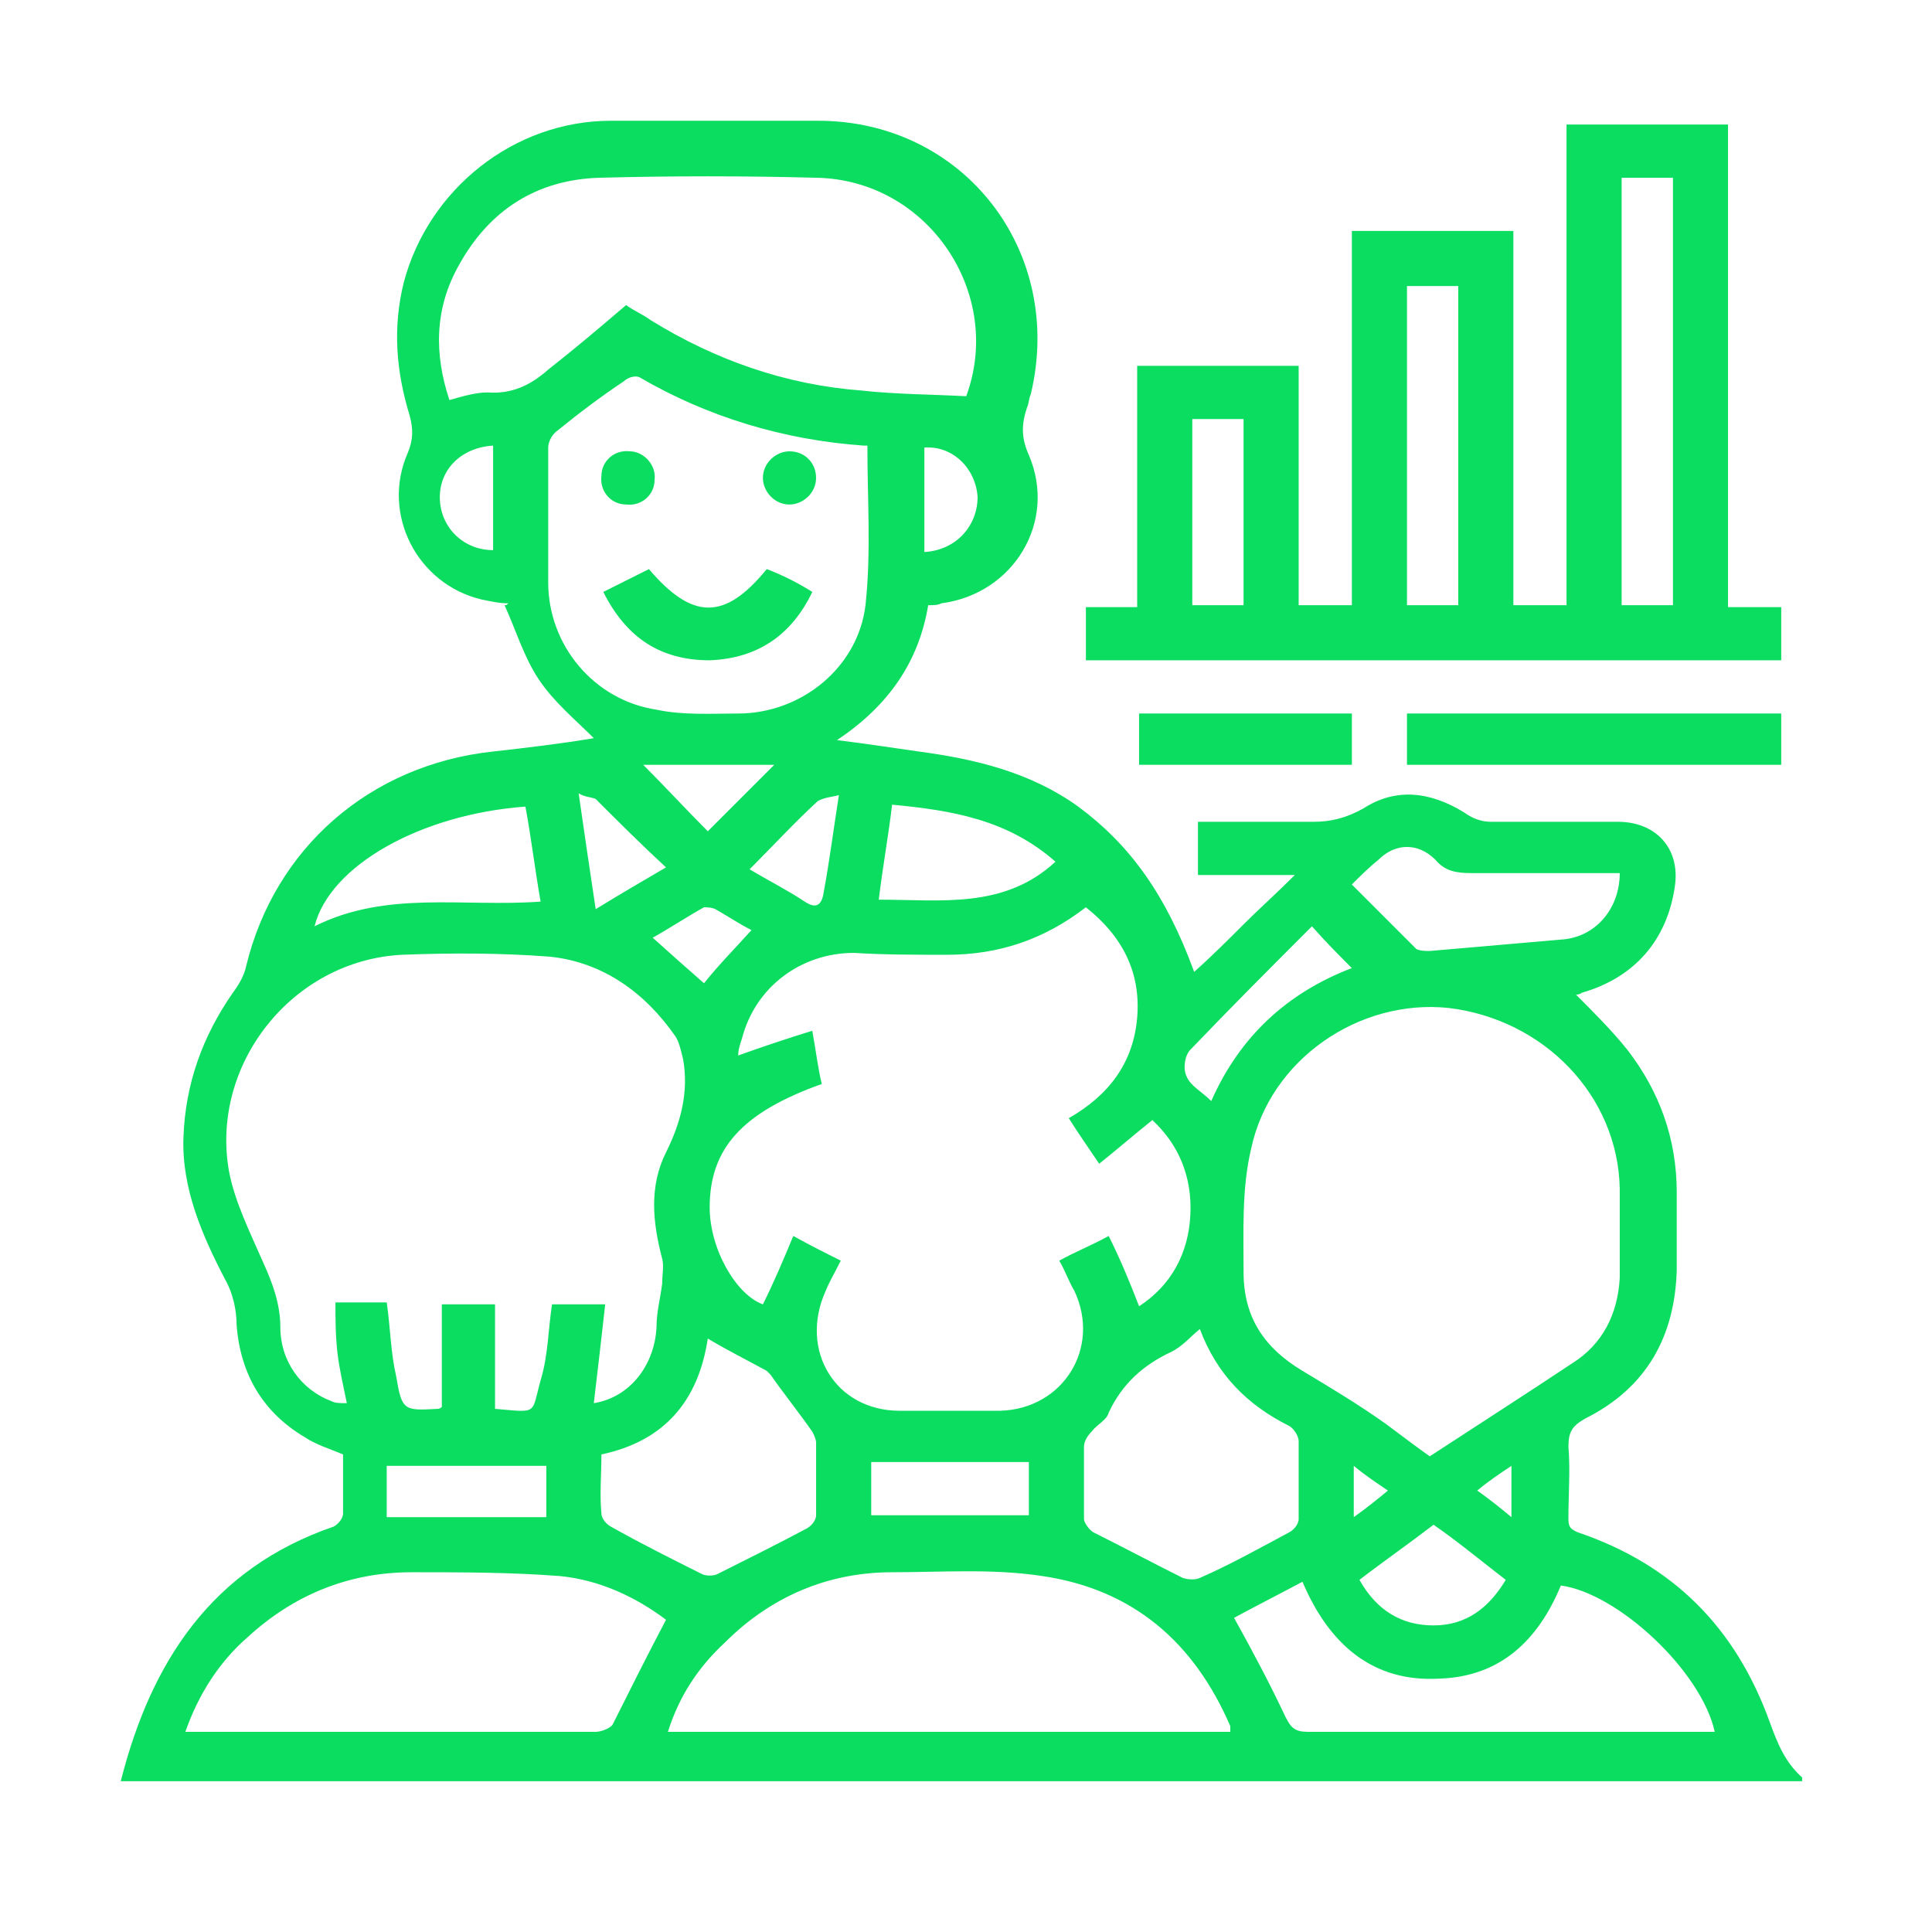 <svg width="48" height="48" viewBox="0 0 48 48" fill="none" xmlns="http://www.w3.org/2000/svg">
<path d="M43.971 42.791C43.121 40.431 41.563 38.873 39.203 38.071C38.967 37.976 38.967 37.882 38.967 37.693C38.967 37.127 39.015 36.513 38.967 35.947C38.967 35.569 39.062 35.427 39.392 35.239C40.903 34.483 41.611 33.209 41.658 31.557C41.658 30.896 41.658 30.282 41.658 29.622C41.658 28.3 41.233 27.12 40.431 26.081C40.053 25.609 39.581 25.137 39.156 24.713C39.156 24.713 39.251 24.713 39.298 24.665C40.619 24.288 41.422 23.344 41.611 22.022C41.752 21.078 41.139 20.417 40.195 20.417C39.156 20.417 38.071 20.417 37.032 20.417C36.796 20.417 36.56 20.323 36.371 20.181C35.522 19.662 34.672 19.568 33.87 20.087C33.445 20.323 33.067 20.417 32.642 20.417C32.454 20.417 32.218 20.417 32.029 20.417H29.763V21.739H32.17C31.698 22.211 31.274 22.588 30.896 22.966C30.518 23.344 30.093 23.769 29.669 24.146C28.961 22.211 28.064 20.984 26.789 20.04C25.609 19.19 24.241 18.86 22.825 18.671C22.164 18.576 21.55 18.482 20.795 18.388C22.069 17.538 22.825 16.452 23.061 15.036C23.202 15.036 23.297 15.036 23.391 14.989C25.185 14.753 26.27 12.96 25.562 11.307C25.373 10.883 25.373 10.552 25.515 10.127C25.562 10.033 25.562 9.891 25.609 9.797C26.459 6.257 23.957 3 20.323 3C18.624 3 16.877 3 15.178 3C12.771 3 10.647 4.699 10.033 7.012C9.75 8.145 9.844 9.231 10.175 10.316C10.269 10.647 10.269 10.93 10.127 11.26C9.467 12.771 10.363 14.517 11.968 14.895C12.204 14.942 12.393 14.989 12.629 14.989C12.582 15.036 12.582 15.036 12.535 15.036C12.818 15.65 13.007 16.311 13.384 16.877C13.762 17.444 14.281 17.868 14.753 18.34C13.903 18.482 13.101 18.576 12.251 18.671C9.183 19.001 6.823 21.078 6.115 24.005C6.068 24.241 5.926 24.477 5.785 24.665C5.03 25.751 4.605 26.931 4.558 28.253C4.51 29.527 5.03 30.707 5.596 31.793C5.785 32.123 5.879 32.548 5.879 32.926C5.974 34.153 6.54 35.097 7.579 35.711C7.862 35.899 8.192 35.994 8.523 36.135C8.523 36.607 8.523 37.079 8.523 37.599C8.523 37.74 8.381 37.882 8.287 37.929C5.266 38.967 3.755 41.28 3 44.254H44.773C44.773 44.207 44.773 44.16 44.773 44.16C44.348 43.782 44.16 43.31 43.971 42.791ZM40.242 29.527C40.242 30.282 40.242 30.99 40.242 31.746C40.195 32.642 39.817 33.398 39.062 33.87C37.929 34.625 36.749 35.38 35.522 36.182C35.191 35.947 34.814 35.663 34.436 35.38C33.775 34.908 33.067 34.483 32.359 34.058C31.415 33.492 30.896 32.737 30.896 31.604C30.896 30.566 30.849 29.527 31.085 28.536C31.557 26.317 33.775 24.807 35.994 25.043C38.354 25.326 40.195 27.214 40.242 29.527ZM35.616 37.882C36.23 38.306 36.796 38.779 37.41 39.251C36.985 39.959 36.419 40.383 35.616 40.383C34.814 40.383 34.2 40.006 33.775 39.251C34.389 38.779 35.002 38.354 35.616 37.882ZM33.634 37.693V36.419C33.917 36.654 34.2 36.843 34.483 37.032C34.2 37.268 33.964 37.457 33.634 37.693ZM36.702 37.032C36.985 36.796 37.268 36.607 37.551 36.419V37.693C37.268 37.457 37.032 37.268 36.702 37.032ZM32.265 37.74C32.265 37.882 32.123 38.023 32.029 38.071C31.321 38.448 30.566 38.873 29.81 39.203C29.716 39.251 29.527 39.251 29.386 39.203C28.63 38.826 27.922 38.448 27.167 38.071C27.073 38.023 26.931 37.834 26.931 37.74C26.931 37.127 26.931 36.56 26.931 35.947C26.931 35.805 27.025 35.663 27.12 35.569C27.261 35.38 27.497 35.286 27.545 35.097C27.875 34.389 28.394 33.917 29.102 33.586C29.386 33.445 29.574 33.209 29.81 33.02C30.235 34.153 30.99 34.908 32.029 35.427C32.123 35.474 32.265 35.663 32.265 35.805C32.265 36.371 32.265 37.079 32.265 37.74ZM34.247 21.361C34.672 20.936 35.239 20.936 35.663 21.361C35.899 21.645 36.182 21.692 36.56 21.692C37.787 21.692 39.015 21.692 40.242 21.692C40.242 22.588 39.628 23.297 38.779 23.344C37.693 23.438 36.607 23.532 35.522 23.627C35.427 23.627 35.286 23.627 35.191 23.58C34.672 23.061 34.153 22.541 33.586 21.975C33.775 21.786 34.011 21.55 34.247 21.361ZM29.574 26.081C30.566 25.043 31.557 24.052 32.595 23.013C32.926 23.391 33.256 23.721 33.586 24.052C31.982 24.665 30.802 25.751 30.093 27.356C29.858 27.12 29.574 26.978 29.48 26.742C29.386 26.553 29.433 26.223 29.574 26.081ZM22.164 19.992C23.674 20.134 25.043 20.37 26.223 21.409C24.949 22.588 23.391 22.352 21.833 22.352C21.928 21.55 22.069 20.795 22.164 19.992ZM23.532 23.721C24.807 23.721 25.94 23.344 26.978 22.541C27.875 23.249 28.347 24.146 28.253 25.279C28.158 26.412 27.545 27.214 26.553 27.781C26.789 28.158 27.025 28.489 27.309 28.913C27.781 28.536 28.158 28.206 28.63 27.828C29.291 28.442 29.622 29.244 29.574 30.188C29.527 31.132 29.102 31.934 28.3 32.454C28.064 31.84 27.828 31.274 27.545 30.707C27.12 30.943 26.742 31.085 26.317 31.321C26.459 31.557 26.553 31.84 26.695 32.076C27.356 33.492 26.412 35.002 24.854 35.05C24.005 35.05 23.202 35.05 22.352 35.05C20.748 35.05 19.851 33.539 20.512 32.076C20.606 31.84 20.748 31.604 20.889 31.321C20.512 31.132 20.134 30.943 19.709 30.707C19.473 31.274 19.237 31.84 18.954 32.406C18.293 32.17 17.632 31.038 17.632 29.999C17.632 28.536 18.435 27.639 20.417 26.931C20.323 26.553 20.276 26.129 20.181 25.609C19.568 25.798 19.001 25.987 18.34 26.223C18.34 26.081 18.388 25.94 18.435 25.798C18.765 24.524 19.898 23.674 21.22 23.674C21.928 23.721 22.73 23.721 23.532 23.721ZM25.562 36.324V37.646H21.645V36.324H25.562ZM17.774 22.588C18.104 22.777 18.388 22.966 18.671 23.108C18.246 23.58 17.868 23.957 17.491 24.429C17.113 24.099 16.688 23.721 16.216 23.297C16.641 23.061 17.066 22.777 17.491 22.541C17.538 22.541 17.68 22.541 17.774 22.588ZM15.98 19.001H19.237C18.718 19.52 18.152 20.087 17.585 20.653C17.066 20.134 16.5 19.52 15.98 19.001ZM17.585 33.256C18.057 33.539 18.529 33.775 19.048 34.058C19.096 34.106 19.143 34.153 19.143 34.153C19.473 34.625 19.851 35.097 20.181 35.569C20.229 35.663 20.276 35.758 20.276 35.852C20.276 36.466 20.276 37.032 20.276 37.646C20.276 37.787 20.134 37.929 20.04 37.976C19.332 38.354 18.576 38.731 17.821 39.109C17.727 39.156 17.538 39.156 17.444 39.109C16.688 38.731 15.933 38.354 15.178 37.929C15.084 37.882 14.942 37.74 14.942 37.599C14.895 37.127 14.942 36.654 14.942 36.135C16.5 35.805 17.349 34.814 17.585 33.256ZM20.842 19.756C20.701 20.653 20.606 21.409 20.465 22.164C20.417 22.494 20.276 22.588 19.992 22.4C19.568 22.116 19.096 21.881 18.624 21.597C19.19 21.031 19.756 20.417 20.323 19.898C20.512 19.804 20.653 19.804 20.842 19.756ZM22.966 13.715V11.119C23.674 11.071 24.241 11.638 24.288 12.346C24.288 13.054 23.768 13.668 22.966 13.715ZM12.251 13.668C11.543 13.668 10.977 13.148 10.93 12.44C10.883 11.685 11.449 11.119 12.251 11.071V13.668ZM12.11 9.75C11.827 9.75 11.496 9.844 11.166 9.939C10.788 8.806 10.788 7.673 11.402 6.587C12.157 5.218 13.337 4.463 14.895 4.416C16.688 4.369 18.482 4.369 20.276 4.416C23.061 4.463 24.949 7.295 24.005 9.844C23.108 9.797 22.258 9.797 21.409 9.703C19.52 9.561 17.774 8.947 16.169 7.956C15.98 7.815 15.744 7.72 15.556 7.579C14.895 8.145 14.281 8.664 13.62 9.183C13.195 9.561 12.723 9.797 12.11 9.75ZM13.62 14.47C13.62 13.337 13.62 12.204 13.62 11.119C13.62 10.977 13.715 10.788 13.856 10.694C14.376 10.269 14.942 9.844 15.508 9.467C15.603 9.372 15.791 9.325 15.886 9.372C17.585 10.363 19.473 10.93 21.456 11.071C21.503 11.071 21.55 11.071 21.55 11.071C21.55 12.44 21.645 13.715 21.503 15.036C21.314 16.594 19.898 17.727 18.34 17.727C17.68 17.727 16.972 17.774 16.311 17.632C14.753 17.396 13.62 16.027 13.62 14.47ZM14.8 19.851C15.367 20.417 15.933 20.984 16.547 21.55C15.98 21.881 15.414 22.211 14.8 22.588C14.659 21.645 14.517 20.701 14.376 19.709C14.517 19.804 14.706 19.804 14.8 19.851ZM13.054 20.04C13.195 20.795 13.29 21.597 13.431 22.4C11.496 22.541 9.608 22.116 7.815 23.013C8.192 21.503 10.458 20.229 13.054 20.04ZM8.239 34.814C7.484 34.53 6.965 33.822 6.965 32.973C6.965 32.406 6.776 31.887 6.54 31.368C6.21 30.613 5.832 29.858 5.69 29.102C5.218 26.459 7.248 23.863 9.986 23.721C11.213 23.674 12.44 23.674 13.668 23.769C14.989 23.91 16.028 24.665 16.783 25.751C16.877 25.893 16.924 26.129 16.972 26.317C17.113 27.12 16.924 27.875 16.547 28.63C16.122 29.48 16.216 30.377 16.452 31.274C16.5 31.462 16.452 31.651 16.452 31.887C16.405 32.265 16.311 32.595 16.311 32.973C16.264 33.917 15.65 34.719 14.753 34.861C14.848 34.058 14.942 33.256 15.036 32.406H13.715C13.62 33.02 13.62 33.681 13.431 34.294C13.195 35.144 13.384 35.097 12.299 35.002V32.406H10.977V34.955C10.93 35.002 10.883 35.002 10.883 35.002C10.033 35.05 9.986 35.05 9.844 34.2C9.703 33.586 9.703 33.02 9.608 32.359H8.334C8.334 32.737 8.334 33.162 8.381 33.586C8.428 34.011 8.523 34.389 8.617 34.861C8.428 34.861 8.334 34.861 8.239 34.814ZM13.573 36.419V37.693H9.608V36.419H13.573ZM15.225 42.838C15.178 42.932 14.942 43.027 14.8 43.027C12.44 43.027 10.033 43.027 7.673 43.027H4.605C4.935 42.083 5.454 41.28 6.162 40.667C7.295 39.628 8.664 39.062 10.222 39.062C11.449 39.062 12.676 39.062 13.903 39.156C14.895 39.251 15.791 39.675 16.547 40.242C16.075 41.139 15.65 41.988 15.225 42.838ZM16.594 43.027C16.877 42.13 17.349 41.422 18.01 40.808C19.143 39.675 20.559 39.062 22.164 39.062C23.391 39.062 24.665 38.967 25.893 39.156C28.158 39.487 29.669 40.808 30.566 42.885C30.566 42.932 30.566 42.98 30.566 43.027H16.594ZM42.177 43.027C38.92 43.027 35.711 43.027 32.501 43.027C32.17 43.027 32.076 42.932 31.934 42.649C31.557 41.847 31.132 41.044 30.66 40.195C31.179 39.911 31.746 39.628 32.359 39.298C33.02 40.855 34.106 41.799 35.758 41.705C37.268 41.658 38.212 40.761 38.779 39.392C40.195 39.581 42.271 41.516 42.602 43.027H42.177Z" fill="#0ADD5F"/>
<path d="M42.932 15.036V3.094H38.92V15.036H37.599V5.738H33.587V15.036H32.265V9.089H28.253V15.084H26.979V16.405H44.254V15.084H42.932V15.036ZM30.896 15.036H29.622V10.411H30.896V15.036ZM36.23 15.036H34.956V7.107H36.23V15.036ZM41.564 15.036H40.289V4.416H41.564V15.036Z" fill="#0ADD5F"/>
<path d="M44.254 17.727H34.956V19.001H44.254V17.727Z" fill="#0ADD5F"/>
<path d="M33.587 17.727H28.3V19.001H33.587V17.727Z" fill="#0ADD5F"/>
<path d="M20.182 14.706C19.662 15.791 18.813 16.358 17.633 16.405C16.405 16.405 15.556 15.839 14.989 14.706C15.367 14.517 15.745 14.328 16.122 14.139C17.208 15.414 18.01 15.414 19.049 14.139C19.426 14.281 19.804 14.47 20.182 14.706Z" fill="#0ADD5F"/>
<path d="M16.263 11.921C16.263 12.299 15.933 12.582 15.555 12.534C15.178 12.534 14.895 12.204 14.942 11.826C14.942 11.449 15.272 11.166 15.65 11.213C15.98 11.213 16.311 11.543 16.263 11.921Z" fill="#0ADD5F"/>
<path d="M20.275 11.874C20.275 12.252 19.945 12.535 19.614 12.535C19.237 12.535 18.954 12.204 18.954 11.874C18.954 11.496 19.284 11.213 19.614 11.213C19.992 11.213 20.275 11.496 20.275 11.874Z" fill="#0ADD5F"/>
</svg>
